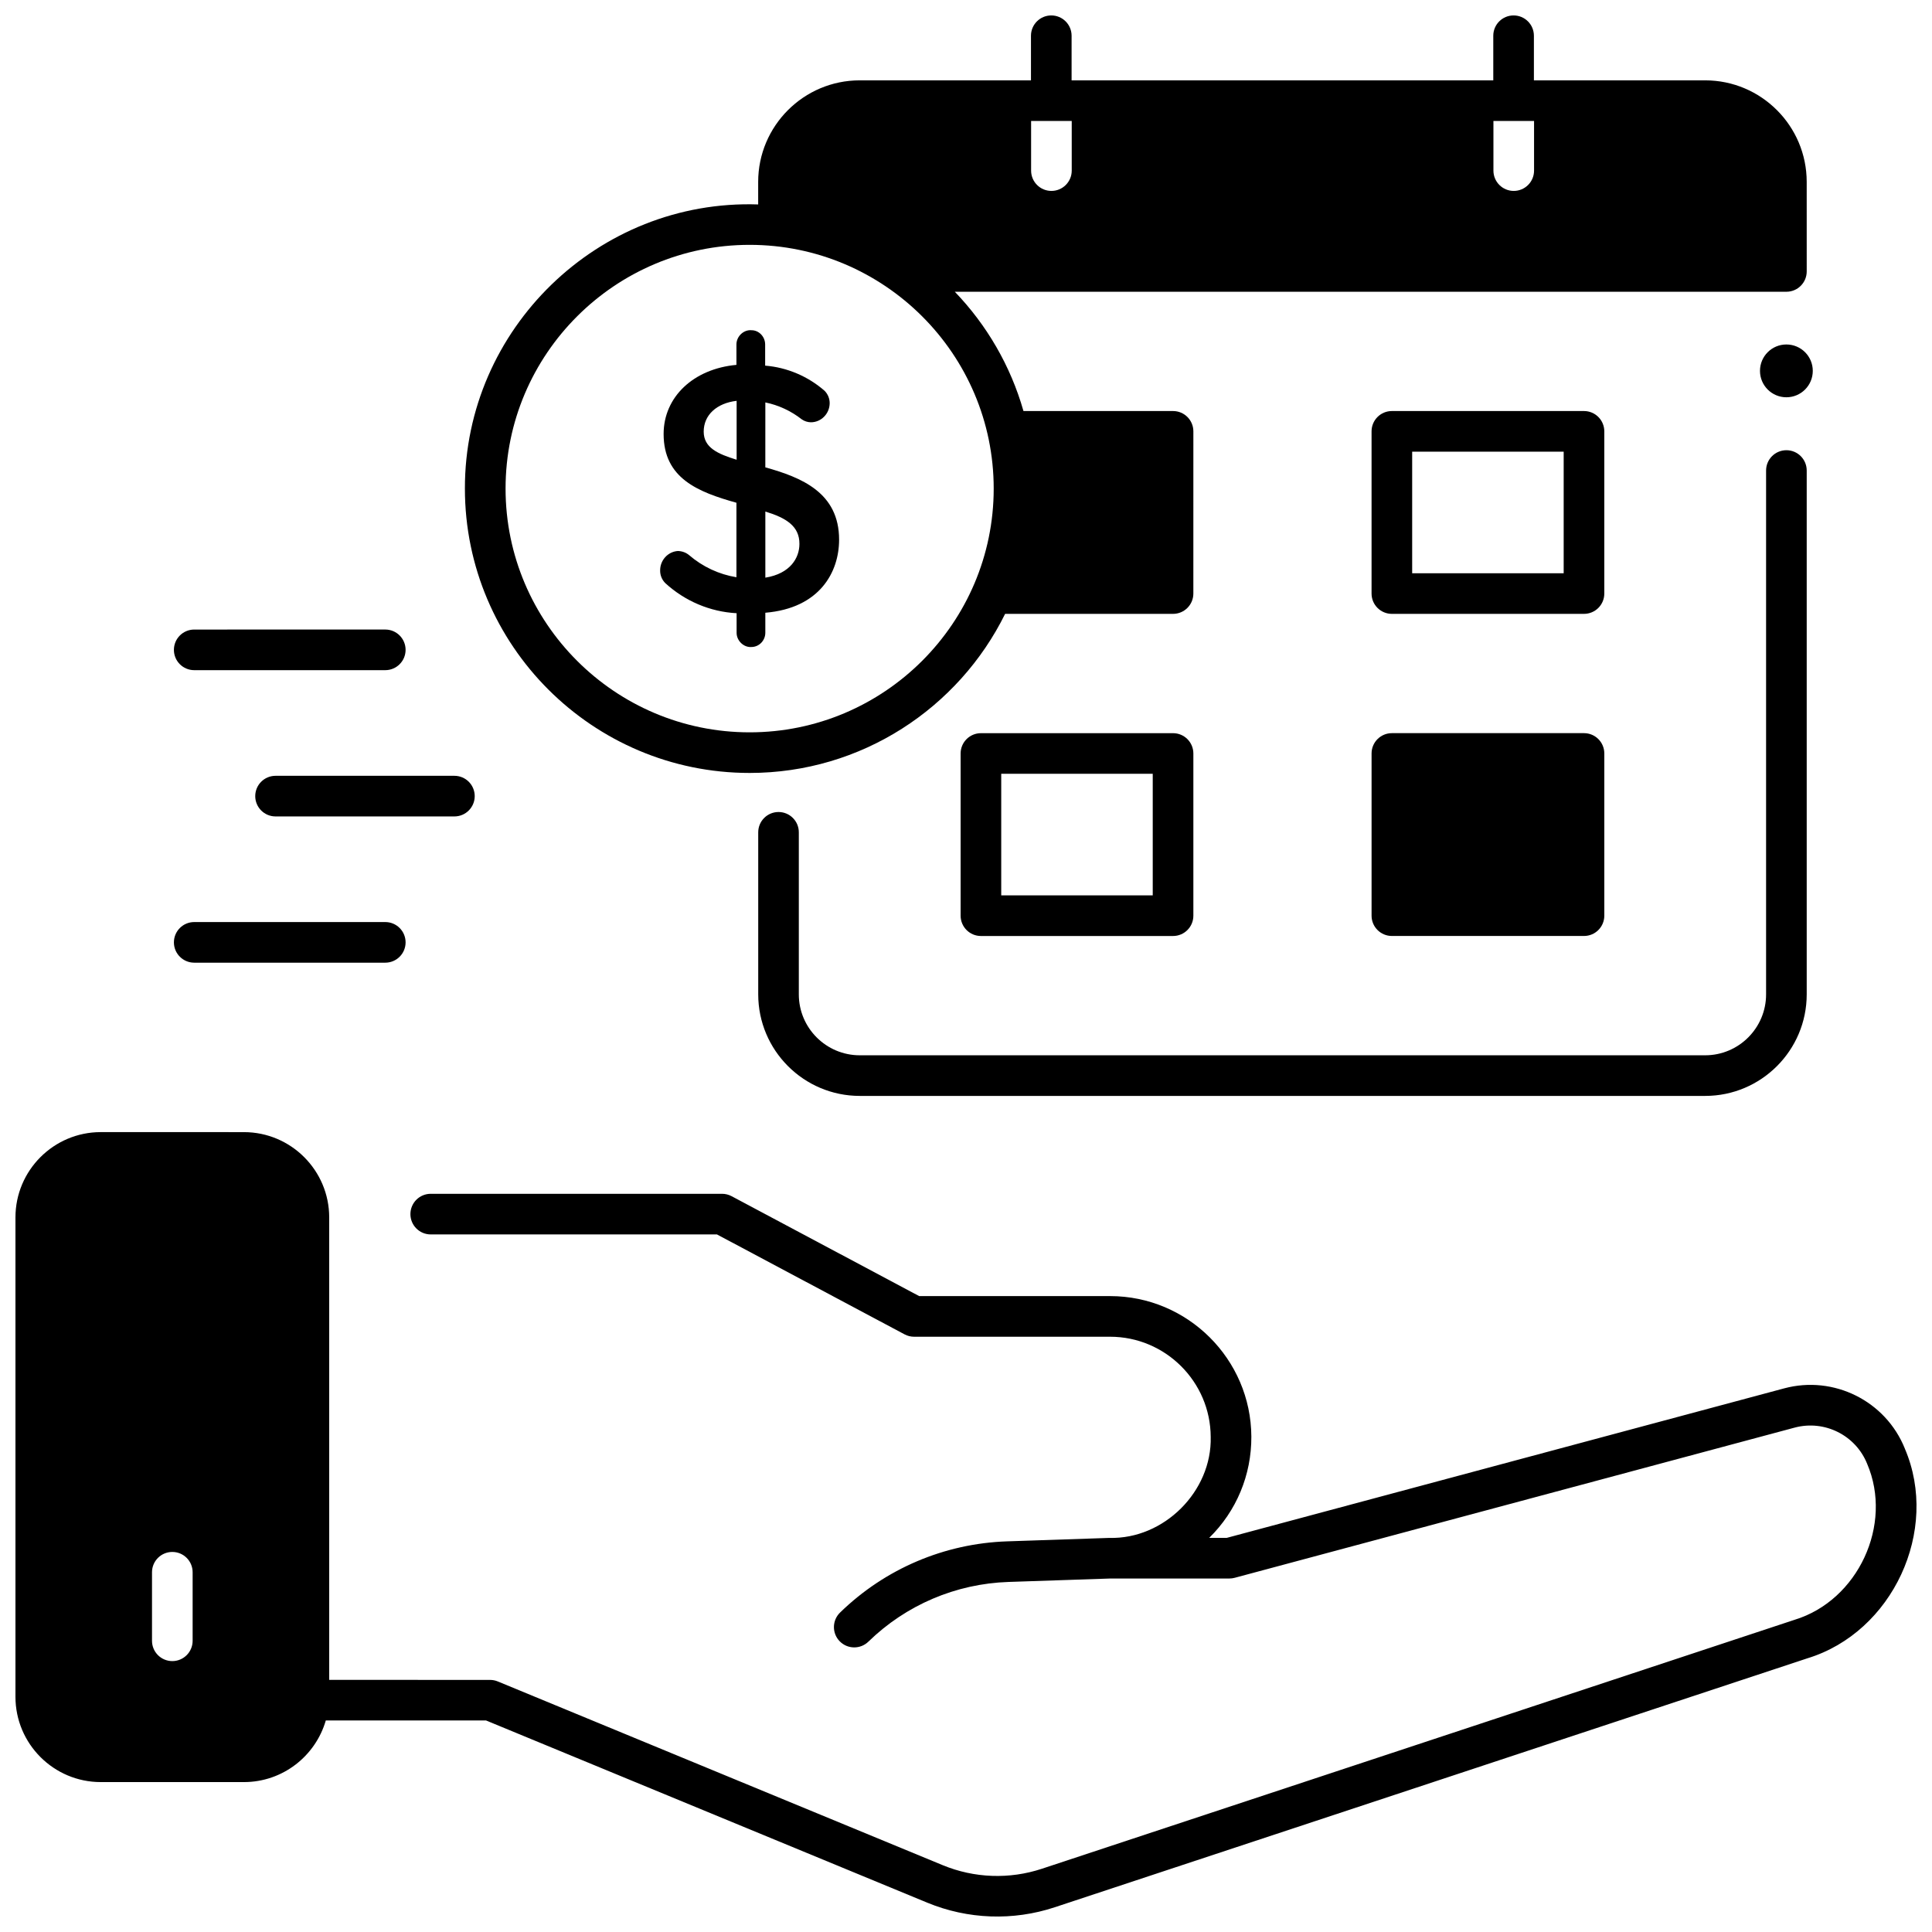 <?xml version="1.0" encoding="UTF-8"?>
<!-- Uploaded to: SVG Repo, www.svgrepo.com, Generator: SVG Repo Mixer Tools -->
<svg width="800px" height="800px" version="1.1" viewBox="144 144 512 512" xmlns="http://www.w3.org/2000/svg">
 <defs>
  <clipPath id="b">
   <path d="m267 148.09h356v200.91h-356z"/>
  </clipPath>
  <clipPath id="a">
   <path d="m148.09 444h503.81v207.9h-503.81z"/>
  </clipPath>
 </defs>
 <path d="m512.86 306.68h50.914c2.973 0 5.383-2.41 5.383-5.383v-42.984c0-2.973-2.41-5.383-5.383-5.383h-50.914c-2.973 0-5.383 2.41-5.383 5.383v42.984c0 2.977 2.41 5.383 5.383 5.383zm5.379-42.984h40.152v32.219h-40.152z"/>
 <path d="m454.87 392.05c2.973 0 5.383-2.41 5.383-5.383v-42.984c0-2.973-2.41-5.383-5.383-5.383h-50.914c-2.973 0-5.383 2.41-5.383 5.383v42.984c0 2.973 2.41 5.383 5.383 5.383zm-45.535-42.984h40.152v32.219h-40.152z"/>
 <path d="m507.48 386.66c0 2.973 2.41 5.383 5.383 5.383h50.914c2.973 0 5.383-2.41 5.383-5.383v-42.984c0-2.973-2.41-5.383-5.383-5.383h-50.914c-2.973 0-5.383 2.41-5.383 5.383z"/>
 <g clip-path="url(#b)">
  <path d="m342.66 348.84c29.676 0 55.398-17.211 67.707-42.16h44.5c2.973 0 5.383-2.41 5.383-5.383l0.004-42.984c0-2.973-2.41-5.383-5.383-5.383h-39.641c-3.422-12.02-9.754-22.836-18.195-31.613h220.38c2.973 0 5.383-2.41 5.383-5.383l-0.004-23.727c0-14.84-12.07-26.914-26.91-26.914h-45.383v-11.82c0-2.973-2.41-5.383-5.383-5.383s-5.383 2.41-5.383 5.383v11.82h-111.75v-11.82c0-2.973-2.41-5.383-5.383-5.383s-5.383 2.41-5.383 5.383v11.82h-45.383c-14.84 0-26.91 12.074-26.91 26.914v5.973c-42.359-1.422-77.797 32.984-77.719 75.301 0 41.555 33.844 75.359 75.445 75.359zm207.88-172.78v13.152c0 2.973-2.41 5.383-5.383 5.383s-5.383-2.41-5.383-5.383v-13.152zm-122.52 0v13.152c0 2.973-2.41 5.383-5.383 5.383-2.973 0-5.383-2.41-5.383-5.383v-13.152zm-85.359 32.828c35.668 0 64.68 28.977 64.68 64.594s-29.016 64.594-64.68 64.594c-35.668 0-64.68-28.977-64.68-64.594s29.016-64.594 64.68-64.594z"/>
 </g>
 <path d="m350.32 359.19c-2.973 0-5.383 2.41-5.383 5.383v42.941c0 14.84 12.07 26.914 26.91 26.914h224.04c14.84 0 26.91-12.074 26.91-26.914v-138.82c0-2.973-2.41-5.383-5.383-5.383-2.973 0-5.383 2.41-5.383 5.383v138.82c0 8.902-7.242 16.148-16.148 16.148h-224.04c-8.902 0-16.148-7.242-16.148-16.148v-42.941c0.004-2.973-2.406-5.383-5.379-5.383z"/>
 <path d="m617.41 235.29c-3.863 0-6.996 3.133-6.996 6.996 0 3.863 3.133 6.996 6.996 6.996 3.863 0 6.996-3.133 6.996-6.996 0.004-3.863-3.129-6.996-6.996-6.996z"/>
 <path d="m326.59 291.09c-0.816-0.668-1.852-1.047-2.961-1.07-2.66 0.191-4.719 2.477-4.684 5.195-0.004 1.223 0.453 2.375 1.316 3.273 5.231 4.816 11.938 7.652 18.949 8.02v5.168c-0.023 2.102 1.871 3.938 3.906 3.789 2.043 0 3.703-1.699 3.703-3.789v-5.293c14.402-1.199 19.551-10.746 19.551-19.367 0-12.504-10.012-16.492-19.551-19.164l0.004-17.203c3.481 0.711 6.797 2.246 9.645 4.477 0.715 0.5 1.551 0.773 2.426 0.785 2.715 0 4.949-2.258 4.981-5.043 0.004-1.223-0.453-2.375-1.328-3.281-4.41-3.863-9.988-6.227-15.773-6.688v-5.602c0-2.086-1.656-3.781-3.606-3.781-2.102-0.195-4.012 1.637-4.004 3.781v5.398c-11.391 1.043-19.297 8.512-19.297 18.316 0 11.734 9.074 15.367 19.297 18.223v19.742c-4.641-0.762-8.969-2.785-12.574-5.887zm20.234-11.527c5.484 1.68 9.074 3.856 9.031 8.602 0 3.656-2.391 7.852-9.031 8.922zm-16.336-21.176c0-4.379 3.402-7.535 8.727-8.164v15.613c-4.996-1.543-8.727-3.188-8.727-7.449z"/>
 <path d="m211.64 354.98c0 2.973 2.41 5.383 5.383 5.383h47.398c2.973 0 5.383-2.41 5.383-5.383 0-2.973-2.41-5.383-5.383-5.383h-47.402c-2.969 0-5.379 2.41-5.379 5.383z"/>
 <path d="m195.47 399.12h50.633c2.973 0 5.383-2.41 5.383-5.383s-2.41-5.383-5.383-5.383h-50.633c-2.973 0-5.383 2.41-5.383 5.383s2.41 5.383 5.383 5.383z"/>
 <path d="m195.47 321.6h50.633c2.973 0 5.383-2.41 5.383-5.383s-2.41-5.383-5.383-5.383l-50.633 0.004c-2.973 0-5.383 2.41-5.383 5.383s2.41 5.379 5.383 5.379z"/>
 <g clip-path="url(#a)">
  <path d="m648.8 527.88c-5.082-12.621-18.828-19.477-31.98-15.949l-147.72 39.621h-4.652c7.242-7.102 11.215-16.68 11.172-26.816-0.09-20.543-16.879-37.258-37.43-37.258l-50.594 0.004-49.715-26.48c-0.777-0.414-1.648-0.633-2.531-0.633h-77.203c-2.973 0-5.383 2.41-5.383 5.383s2.41 5.383 5.383 5.383h75.855l49.715 26.48c0.777 0.414 1.648 0.633 2.531 0.633h51.938c14.637 0 26.602 11.902 26.664 26.539 0.363 14.445-12.41 27.16-26.848 26.773l-27.098 0.914c-16.633 0.562-32.359 7.262-44.277 18.867-2.129 2.074-2.176 5.481-0.102 7.609 2.074 2.133 5.484 2.172 7.609 0.102 9.992-9.734 23.18-15.352 37.129-15.82l27.012-0.91h31.527c0.473 0 0.941-0.062 1.395-0.184l148.4-39.805c7.898-2.113 16.156 1.996 19.207 9.574 6.93 16.141-2.414 36.219-19.211 41.352l-199.48 65.98c-8.586 2.84-17.922 2.504-26.285-0.949l-117.91-48.691c-0.652-0.27-1.348-0.406-2.055-0.406l-42.621-0.012v-122.55c0-12.465-10.141-22.605-22.605-22.605l-37.938-0.004c-12.465 0-22.605 10.141-22.605 22.605v127.04c0 12.465 10.141 22.605 22.605 22.605h37.941c10.285 0 18.969-6.91 21.699-16.328h42.473l116.92 48.285c10.75 4.438 22.746 4.867 33.773 1.219l199.48-65.98c22.57-6.891 35.125-33.891 25.809-55.586zm-453.75 50.945c0 2.973-2.41 5.383-5.383 5.383-2.973 0-5.383-2.41-5.383-5.383v-18.16c0-2.973 2.41-5.383 5.383-5.383 2.973 0 5.383 2.41 5.383 5.383z"/>
 </g>
</svg>